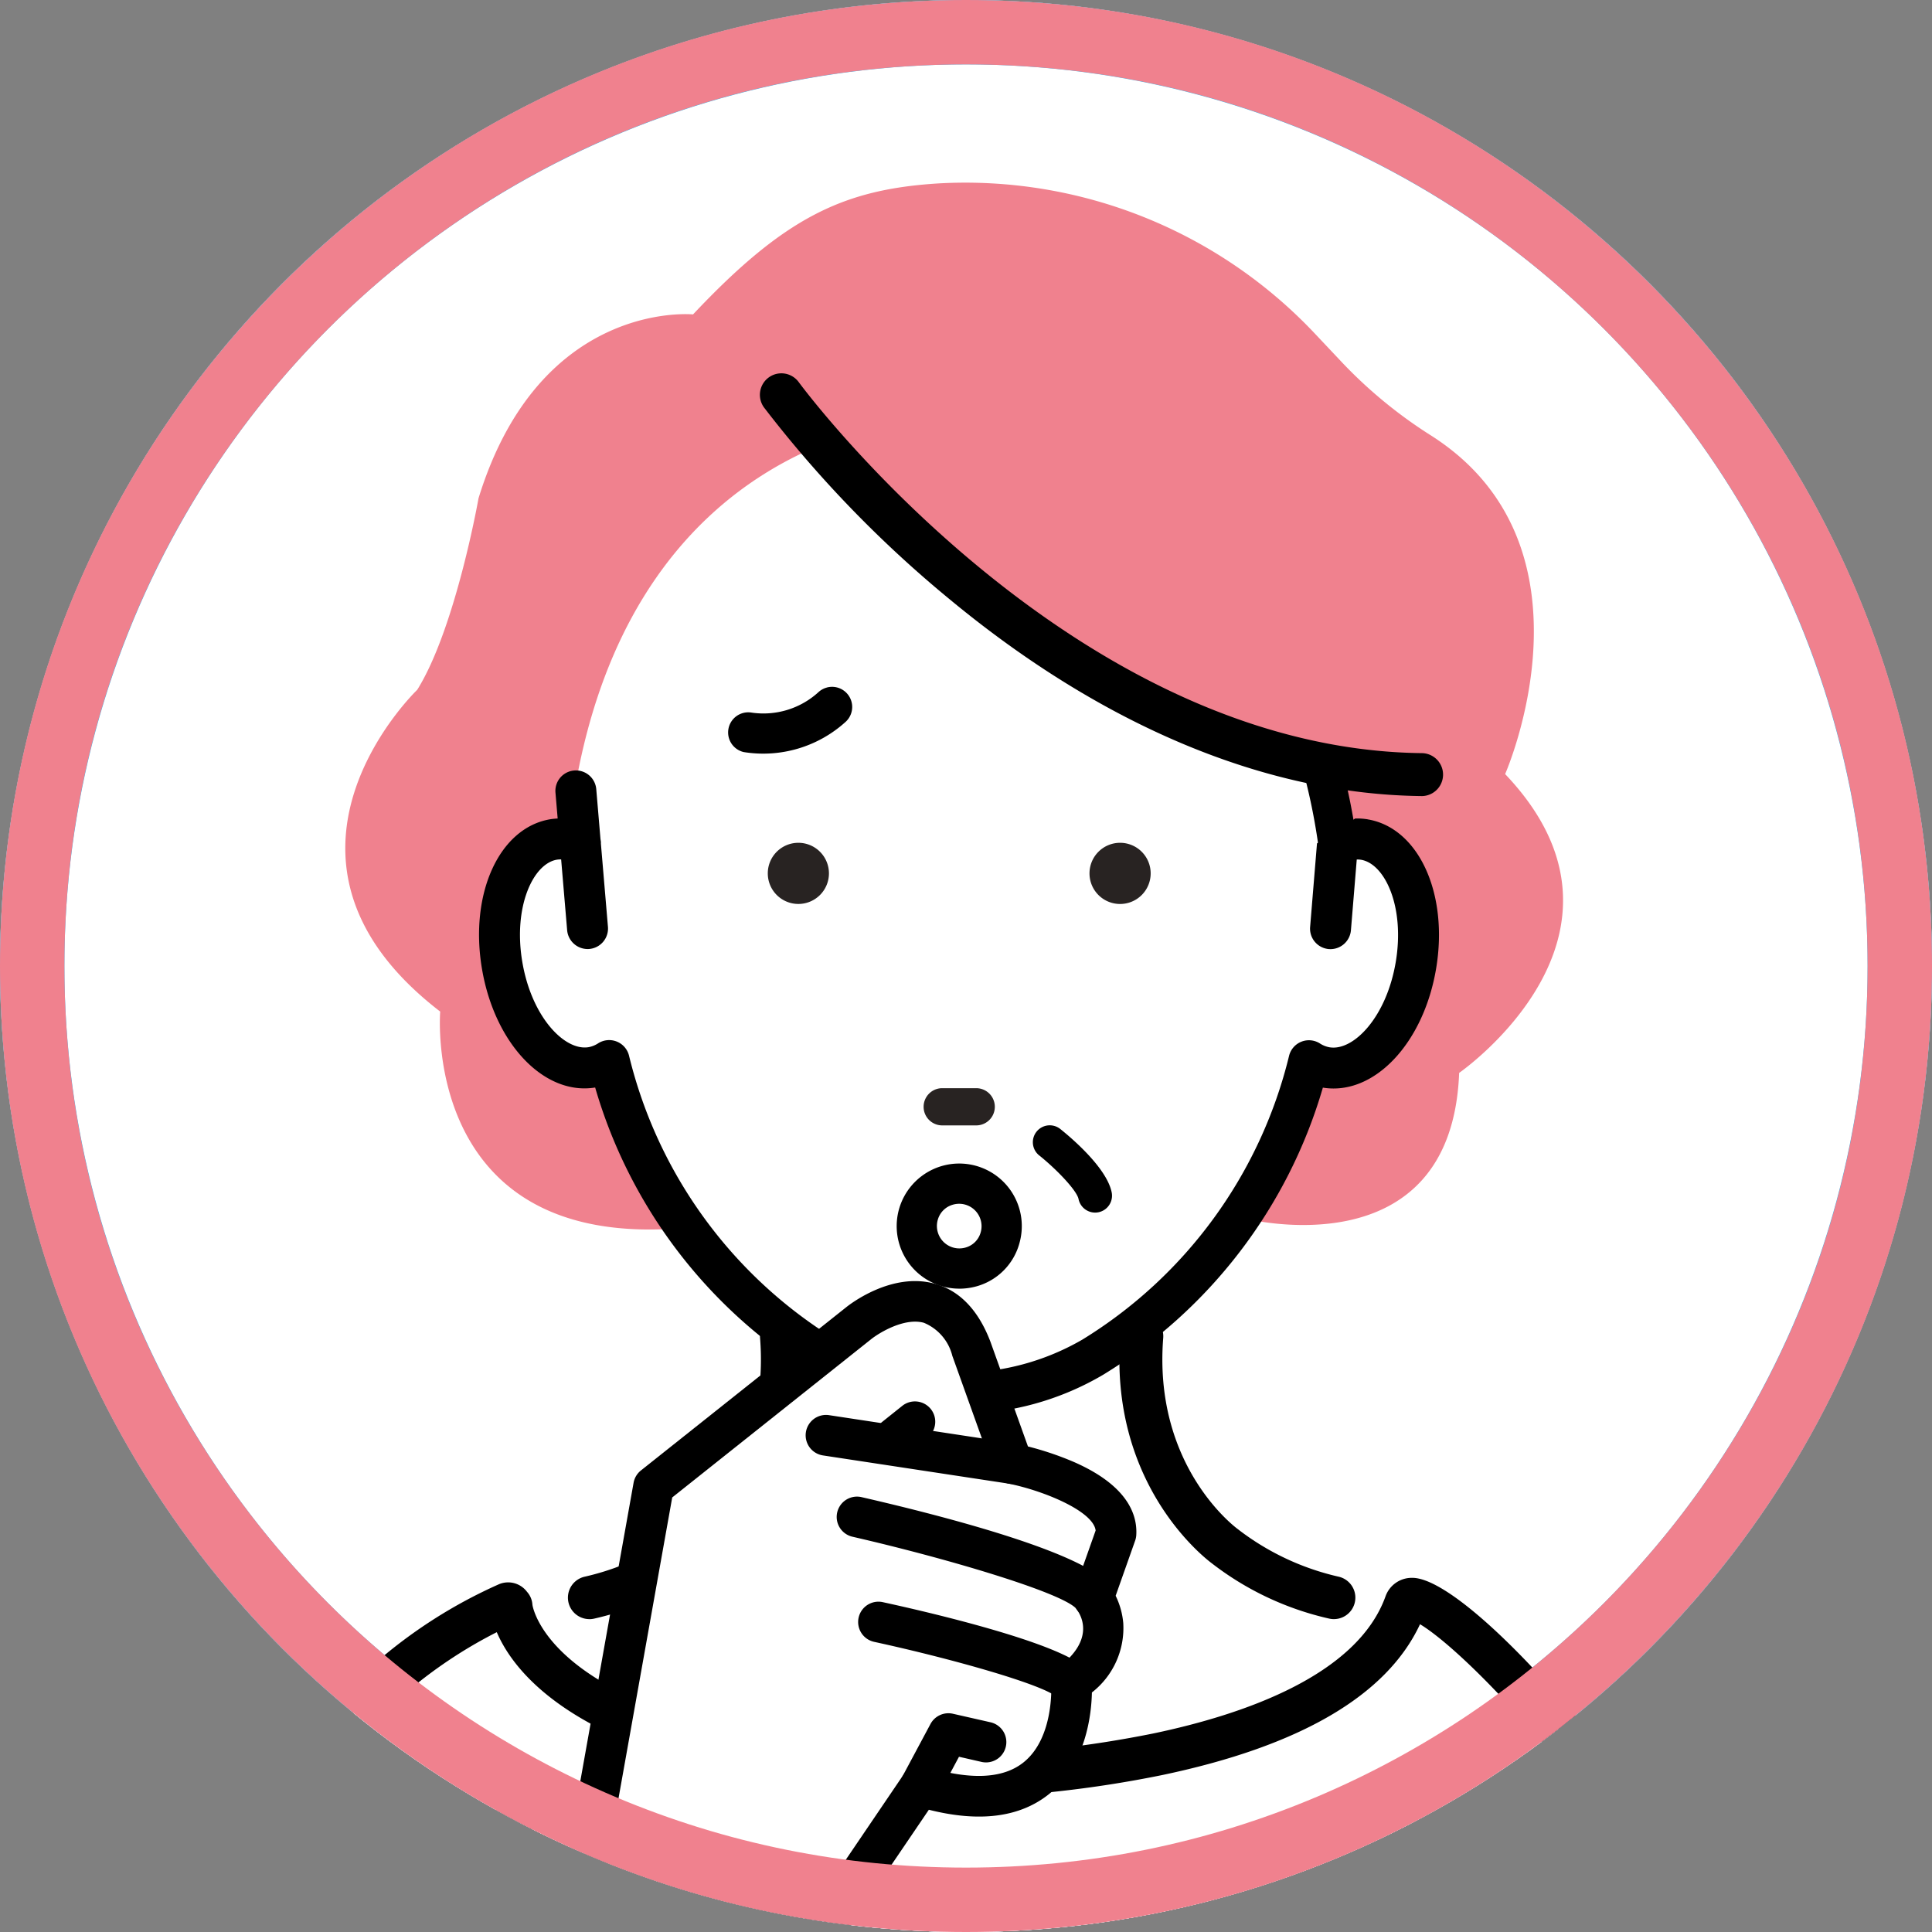<svg xmlns="http://www.w3.org/2000/svg" xmlns:xlink="http://www.w3.org/1999/xlink" width="150" height="150" viewBox="0 0 150 150">
  <rect x="0" y="0" width="150" height="150" fill="#808080" stroke="none"/>
  <defs>
    <clipPath id="clip-path">
      <circle id="Ellipse_46" data-name="Ellipse 46" cx="75" cy="75" r="75" transform="translate(250 1589)" fill="#fff"/>
    </clipPath>
    <clipPath id="clip-path-2">
      <rect id="Rectangle_241" data-name="Rectangle 241" width="144.539" height="213.405" fill="none"/>
    </clipPath>
  </defs>
  <g id="Group_626" data-name="Group 626" transform="translate(-250 -1589)">
    <g id="Ellipse_35" data-name="Ellipse 35" transform="translate(250 1589)" fill="#fff" stroke="#3cbbef" stroke-width="5">
      <circle cx="75" cy="75" r="75" stroke="none"/>
      <circle cx="75" cy="75" r="72.5" fill="none"/>
    </g>
    <g id="Mask_Group_25" data-name="Mask Group 25" clip-path="url(#clip-path)">
      <g id="Group_401" data-name="Group 401" transform="translate(-628 -941.831)">
        <g id="Group_398" data-name="Group 398" transform="translate(880 2545)">
          <g id="Group_397" data-name="Group 397" clip-path="url(#clip-path-2)">
            <path id="Path_234" data-name="Path 234" d="M60.7,10.242s-11.9-1.19-16.655,14.276c0,0-1.784,10.112-4.759,14.87,0,0-13.681,13.086,1.784,24.982,0,0-1.784,21.413,23.793,16.06h38.663s16.06,4.164,16.655-11.3c0,0,15.465-10.707,3.569-23.2,0,0,7.842-17.775-5.881-26.368a36.015,36.015,0,0,1-7.051-5.882c-.567-.6-1.173-1.244-1.8-1.908A37.288,37.288,0,0,0,79.8.068C72.415.521,67.842,2.658,60.7,10.242" transform="translate(-8.893 0)" fill="#f0818e"/>
            <path id="Path_235" data-name="Path 235" d="M119.52,137.793s-12.5-4.572-14.153-5.914a29.687,29.687,0,0,1-2.634-2.4,13.27,13.27,0,0,1-3.617-8.69l-.273-6.717,4.249-12.021H67.549L71.8,114.076l-.273,6.717a13.27,13.27,0,0,1-3.617,8.69,29.687,29.687,0,0,1-2.634,2.4c-1.656,1.343-17.084,7.239-17.084,7.239s3.473,90.983,15.736,92.428L84.8,233.036c.7.034,4.273.523,4.969.5.7.027,9.238-.961,9.938-.994l15.9-.994c12.263-1.445,3.914-93.753,3.914-93.753" transform="translate(-12.714 -26.926)" fill="#fff"/>
            <path id="Path_236" data-name="Path 236" d="M117.123,57.589a3.77,3.77,0,0,0-2.091.276C112.5,33.342,94.378,24.352,85.646,24.975,80.776,24.486,60.919,27,56.01,52.6l.25,5.263a3.778,3.778,0,0,0-2.093-.276c-3.027.512-4.814,4.887-3.992,9.77s3.946,8.43,6.974,7.921a3.63,3.63,0,0,0,1.332-.528A37.417,37.417,0,0,0,75.27,97.776a20.777,20.777,0,0,0,20.752,0A37.419,37.419,0,0,0,112.81,74.752a3.633,3.633,0,0,0,1.33.528c3.03.509,6.151-3.037,6.976-7.921s-.966-9.258-3.993-9.77" transform="translate(-13.185 -6.576)" fill="#fff"/>
            <path id="Path_237" data-name="Path 237" d="M116.814,65.809a5.045,5.045,0,0,0-.986-.066l-2.962,1.934-.534,6.488a1.592,1.592,0,0,0,1.454,1.715c.044,0,.088.005.132.005a1.6,1.6,0,0,0,1.582-1.458l.453-5.5a1.82,1.82,0,0,1,.336.02c1.851.313,3.412,3.651,2.691,7.939s-3.285,6.93-5.141,6.619a2.032,2.032,0,0,1-.75-.3,1.588,1.588,0,0,0-2.393.972,35.782,35.782,0,0,1-16.049,22.025,19.092,19.092,0,0,1-19.125.01A35.759,35.759,0,0,1,59.456,84.168a1.589,1.589,0,0,0-2.4-.972,2.023,2.023,0,0,1-.744.3c-1.857.308-4.421-2.334-5.145-6.617s.837-7.626,2.686-7.939a1.872,1.872,0,0,1,.329-.021l.466,5.5a1.6,1.6,0,0,0,1.583,1.458c.043,0,.087,0,.132-.005a1.592,1.592,0,0,0,1.453-1.715l-.547-6.457c0-.049,0-.1,0-.147l-.032-.21-.328-3.874a1.589,1.589,0,1,0-3.168.261l.171,2.013a5.147,5.147,0,0,0-.585.059c-3.952.668-6.277,5.764-5.294,11.6s4.843,9.872,8.79,9.226A38.786,38.786,0,0,0,73.838,108.9a22.55,22.55,0,0,0,11.332,3.076,22.031,22.031,0,0,0,11.071-3.033l.032-.019a38.842,38.842,0,0,0,17.049-22.287c3.942.648,7.806-3.4,8.79-9.226s-1.344-10.933-5.3-11.6" transform="translate(-12.615 -16.363)"/>
            <path id="Path_238" data-name="Path 238" d="M58.841,143.038a1.668,1.668,0,0,1-.366-3.294,20.074,20.074,0,0,0,7.739-3.622c.032-.027.068-.054.1-.079.264-.194,6.572-4.949,5.78-14.859a1.668,1.668,0,0,1,3.325-.266c.917,11.462-6.332,17.214-7.1,17.789A23.234,23.234,0,0,1,59.21,143a1.672,1.672,0,0,1-.369.041" transform="translate(-15.085 -31.498)"/>
            <path id="Path_239" data-name="Path 239" d="M132,143.038a1.671,1.671,0,0,1-.369-.041,23.234,23.234,0,0,1-9.11-4.29c-.768-.574-8.017-6.327-7.1-17.789a1.668,1.668,0,0,1,3.325.266c-.792,9.909,5.517,14.665,5.785,14.862.032.024.069.052.1.078a20.073,20.073,0,0,0,7.735,3.619,1.668,1.668,0,0,1-.366,3.294" transform="translate(-30.432 -31.498)"/>
            <path id="Path_240" data-name="Path 240" d="M160.687,245.5a1.668,1.668,0,0,1-1.667-1.668V199.609a1.668,1.668,0,0,1,.04-.367l3.478-15.4a1.668,1.668,0,0,1,3.254.735L162.355,199.8v44.04a1.668,1.668,0,0,1-1.667,1.668" transform="translate(-41.956 -48.16)"/>
            <path id="Path_241" data-name="Path 241" d="M134.915,63.142a1.5,1.5,0,0,1-1.483-1.281,47.44,47.44,0,0,0-7.82-20.268,1.5,1.5,0,1,1,2.46-1.72A50.434,50.434,0,0,1,136.4,61.42a1.5,1.5,0,0,1-1.264,1.7,1.515,1.515,0,0,1-.222.017" transform="translate(-33.07 -10.351)"/>
            <path id="Path_242" data-name="Path 242" d="M76.091,20.62s31.8,30.809,52.343,29.484c0,0-12.92-50.024-52.343-29.484" transform="translate(-20.076 -4.134)" fill="#f0818e"/>
            <path id="Path_243" data-name="Path 243" d="M128.786,52.948h-.02c-12.035-.14-24.681-5.413-36.573-15.249A91.066,91.066,0,0,1,77.745,22.777a1.668,1.668,0,0,1,2.7-1.962c.207.284,21.06,28.481,48.364,28.8a1.667,1.667,0,0,1-.019,3.335" transform="translate(-20.428 -5.311)"/>
            <path id="Path_244" data-name="Path 244" d="M111.095,106.145a1.2,1.2,0,0,1-1.176-.965c-.139-.695-1.7-2.335-3.07-3.431a1.2,1.2,0,0,1,1.5-1.875c.826.661,3.55,2.962,3.924,4.835a1.2,1.2,0,0,1-.942,1.413,1.187,1.187,0,0,1-.237.024" transform="translate(-28.072 -26.281)"/>
            <path id="Path_245" data-name="Path 245" d="M111.055,106.217a1.316,1.316,0,0,1-1.286-1.054c-.132-.661-1.7-2.3-3.029-3.366a1.312,1.312,0,1,1,1.638-2.049c.833.667,3.583,2.993,3.965,4.9a1.312,1.312,0,0,1-1.029,1.544,1.342,1.342,0,0,1-.258.025m-3.5-6.533a1.088,1.088,0,0,0-.682,1.938c1.38,1.1,2.962,2.755,3.11,3.5a1.1,1.1,0,0,0,1.282.853,1.088,1.088,0,0,0,.854-1.281c-.367-1.835-3.067-4.114-3.885-4.77a1.085,1.085,0,0,0-.679-.238" transform="translate(-28.032 -26.241)"/>
            <path id="Path_246" data-name="Path 246" d="M107.718,149.763c1.205-3.341,21.625,17.832,28.327,36.676a138.7,138.7,0,0,1,6.6,26.967c1.476,13.274.543,35.259.5,36.189a1.651,1.651,0,0,1-1.65,1.58H4.221a1.651,1.651,0,0,1-1.65-1.58c-.041-.93-.973-22.914.5-36.174a138.838,138.838,0,0,1,6.6-26.982c6.7-18.844,16.5-31.526,28.329-36.676.054-.024.146.04.272.182,0,0,.71,12.268,34.5,13.262,0,0,30.146-.166,34.939-13.444" transform="translate(-0.592 -39.421)" fill="#fff"/>
            <path id="Path_247" data-name="Path 247" d="M107.718,149.763c1.205-3.341,21.625,17.832,28.327,36.676a138.7,138.7,0,0,1,6.6,26.967c1.476,13.274.543,35.259.5,36.189a1.651,1.651,0,0,1-1.65,1.58H4.221a1.651,1.651,0,0,1-1.65-1.58c-.041-.93-.973-22.914.5-36.174a138.838,138.838,0,0,1,6.6-26.982c6.7-18.844,16.5-31.526,28.329-36.676.054-.024.146.04.272.182,0,0,.71,12.268,34.5,13.262,0,0,30.146-.166,34.939-13.444" transform="translate(-0.592 -39.421)" fill="#fff"/>
            <path id="Path_248" data-name="Path 248" d="M140.911,252.234H3.629a3.3,3.3,0,0,1-3.3-3.16c-.041-.934-.98-23.031.509-36.427a140.576,140.576,0,0,1,6.69-27.354c3.679-10.343,8.294-18.912,13.72-25.467a1.651,1.651,0,1,1,2.544,2.105c-5.179,6.257-9.6,14.49-13.153,24.469A136.841,136.841,0,0,0,4.12,213.028c-1.459,13.13-.531,34.979-.49,35.9H140.911c.04-.925.969-22.772-.494-35.935a136.717,136.717,0,0,0-6.519-26.6c-3.525-9.911-10.464-19.381-14.285-24.143-5.433-6.77-9.608-10.44-11.363-11.485-2.581,5.534-9.318,9.472-20.052,11.717a89.589,89.589,0,0,1-16,1.778c-27.282-.8-33.983-9.034-35.628-12.878a35.779,35.779,0,0,0-7.282,4.9,1.651,1.651,0,1,1-2.155-2.5,38.215,38.215,0,0,1,9.623-6.13,1.832,1.832,0,0,1,2.164.6,1.644,1.644,0,0,1,.417,1c.009.071,1.5,10.783,32.9,11.707a88.044,88.044,0,0,0,15.333-1.719c6.991-1.467,15.791-4.5,18-10.635a2.157,2.157,0,0,1,2.087-1.441h.006c5.088.012,23.386,21.374,29.345,38.124a140.264,140.264,0,0,1,6.686,27.323c1.493,13.429.554,35.524.514,36.458a3.3,3.3,0,0,1-3.3,3.16" transform="translate(0 -38.829)"/>
            <path id="Path_249" data-name="Path 249" d="M33.212,245.5a1.668,1.668,0,0,1-1.667-1.668V199.8l-3.438-15.224a1.668,1.668,0,0,1,3.254-.735l3.478,15.4a1.667,1.667,0,0,1,.04.367v44.226a1.668,1.668,0,0,1-1.667,1.668" transform="translate(-7.405 -48.16)"/>
            <path id="Path_250" data-name="Path 250" d="M160.687,245.5a1.668,1.668,0,0,1-1.667-1.668V199.609a1.668,1.668,0,0,1,.04-.367l3.478-15.4a1.668,1.668,0,0,1,3.254.735L162.355,199.8v44.04a1.668,1.668,0,0,1-1.667,1.668" transform="translate(-41.956 -48.16)"/>
            <path id="Path_251" data-name="Path 251" d="M83.937,170.623a1.658,1.658,0,0,1-1.22-2.781l9.093-9.884a1.658,1.658,0,1,1,2.44,2.246l-9.093,9.884a1.655,1.655,0,0,1-1.221.535" transform="translate(-21.708 -41.534)" fill="#231815"/>
            <path id="Path_252" data-name="Path 252" d="M64.281,132.365,80.2,119.71s6.13-4.929,8.765,1.988l3.191,8.908s8.263,1.648,8.029,5.448l-1.756,4.965s2.563,3.351-1.7,6.614c0,0,.88,11.883-11.739,8.013l-8.173,12.045s-12.6,2.152-17.923-5.124Z" transform="translate(-15.537 -31.135)" fill="#fff"/>
            <path id="Path_253" data-name="Path 253" d="M72.027,169.006c-4.485,0-11.227-.95-14.976-6.075a1.578,1.578,0,0,1-.28-1.208l5.392-30.2a1.574,1.574,0,0,1,.571-.957l15.915-12.655c.347-.28,3.548-2.752,6.871-1.851,1.946.528,3.41,2.047,4.349,4.513l2.913,8.129a24.063,24.063,0,0,1,3.537,1.193c4.2,1.83,4.969,4.1,4.873,5.691a1.557,1.557,0,0,1-.088.43l-1.513,4.279a6.02,6.02,0,0,1,.59,2.108,6.342,6.342,0,0,1-2.434,5.4c-.036,1.713-.453,5.591-3.344,7.9-2.247,1.793-5.378,2.2-9.315,1.205L77.552,168.01a1.579,1.579,0,0,1-1.039.669,28.791,28.791,0,0,1-4.485.327M60,161.581c4.217,4.964,12.9,4.357,15.338,4.075l7.776-11.462a1.583,1.583,0,0,1,1.768-.622c3.41,1.047,5.948.936,7.543-.331,2.412-1.913,2.164-6.022,2.161-6.063a1.586,1.586,0,0,1,.615-1.364c2.736-2.093,1.759-3.913,1.394-4.421a1.621,1.621,0,0,1-.221-1.466l1.663-4.7c-.186-1.507-4.036-3.09-6.761-3.638a1.582,1.582,0,0,1-1.175-1.015l-3.191-8.908A3.749,3.749,0,0,0,84.7,119.1c-1.513-.418-3.464.776-4.088,1.271L65.163,132.662Z" transform="translate(-14.972 -30.569)"/>
            <path id="Path_254" data-name="Path 254" d="M98.32,135.344a1.555,1.555,0,0,1-.24-.018l-14.482-2.2A1.577,1.577,0,0,1,84.072,130l14.483,2.2a1.577,1.577,0,0,1-.236,3.136" transform="translate(-21.703 -34.296)"/>
            <path id="Path_255" data-name="Path 255" d="M105.467,148.031a1.577,1.577,0,0,1-1.343-.749c-1.161-1.242-9.874-3.849-17.33-5.563a1.577,1.577,0,1,1,.707-3.073c6.6,1.518,17.889,4.449,19.34,7.037a1.577,1.577,0,0,1-1.374,2.349m-1.327-.731h0Zm-.05-.075h0" transform="translate(-22.577 -36.57)"/>
            <path id="Path_256" data-name="Path 256" d="M104.355,157.566a1.569,1.569,0,0,1-1.1-.451c-1-.978-8.152-3-14.2-4.315a1.577,1.577,0,1,1,.669-3.082c3.161.687,13.638,3.087,15.736,5.146a1.577,1.577,0,0,1-1.1,2.7" transform="translate(-23.168 -39.492)"/>
            <path id="Path_257" data-name="Path 257" d="M93.77,168.683a1.577,1.577,0,0,1-1.389-2.321l2.186-4.087a1.58,1.58,0,0,1,1.74-.794l2.922.663a1.577,1.577,0,0,1-.7,3.076l-1.749-.4-1.619,3.027a1.578,1.578,0,0,1-1.392.833" transform="translate(-24.324 -42.595)"/>
            <path id="Path_258" data-name="Path 258" d="M91.1,132.952a1.577,1.577,0,0,1-.986-2.809L91.67,128.9a1.577,1.577,0,1,1,1.969,2.464l-1.556,1.243a1.569,1.569,0,0,1-.984.345" transform="translate(-23.619 -33.918)"/>
            <path id="Path_259" data-name="Path 259" d="M41,170.546,8.921,241.129l35.933,8.983L70.521,185.3Z" transform="translate(-2.354 -44.997)" fill="#fff"/>
            <path id="Path_260" data-name="Path 260" d="M44.275,251.148a1.615,1.615,0,0,1-1.5-2.21L67.9,185.507,41.2,172.161,9.812,241.218a1.615,1.615,0,1,1-2.94-1.338L38.955,169.3a1.614,1.614,0,0,1,2.192-.775L70.664,183.28a1.614,1.614,0,0,1,.78,2.038L45.777,250.127a1.615,1.615,0,0,1-1.5,1.021" transform="translate(-1.775 -44.418)"/>
            <path id="Path_261" data-name="Path 261" d="M116.937,72.013a2.375,2.375,0,1,1-2.374-2.374,2.374,2.374,0,0,1,2.374,2.374" transform="translate(-29.599 -18.373)" fill="#282322"/>
            <path id="Path_262" data-name="Path 262" d="M83.006,72.013a2.374,2.374,0,1,1-2.374-2.374,2.375,2.375,0,0,1,2.374,2.374" transform="translate(-20.647 -18.373)" fill="#282322"/>
            <path id="Path_263" data-name="Path 263" d="M98.776,95.519H96.137a1.445,1.445,0,0,0,0,2.89h2.639a1.445,1.445,0,0,0,0-2.89" transform="translate(-24.983 -25.202)" fill="#282322"/>
            <path id="Path_264" data-name="Path 264" d="M96.7,113.178a4.857,4.857,0,1,1,4.7-3.6A4.778,4.778,0,0,1,98.041,113a5.094,5.094,0,0,1-1.338.181m-1.663-5.343h0a1.742,1.742,0,0,0,2.178,2.142,1.686,1.686,0,0,0,1.156-1.177,1.739,1.739,0,0,0-2.173-2.141,1.689,1.689,0,0,0-1.16,1.176" transform="translate(-24.233 -27.296)"/>
            <path id="Path_265" data-name="Path 265" d="M75.532,58.37a1.563,1.563,0,0,1-.732-2.945,9.519,9.519,0,0,1,8.261-.224A1.563,1.563,0,0,1,81.672,58a6.335,6.335,0,0,0-5.409.186,1.555,1.555,0,0,1-.73.182" transform="matrix(-0.966, 0.259, -0.259, -0.966, 150.276, 76.033)"/>
          </g>
        </g>
      </g>
    </g>
    <g id="Path_357" data-name="Path 357" transform="translate(250 1589)" fill="none">
      <path d="M75,0A75,75,0,1,1,0,75,75,75,0,0,1,75,0Z" stroke="none"/>
      <path d="M 75 5 C 65.548 5 56.381 6.85 47.754 10.499 C 43.608 12.253 39.608 14.424 35.866 16.952 C 32.158 19.457 28.671 22.334 25.503 25.503 C 22.334 28.671 19.457 32.158 16.952 35.866 C 14.424 39.608 12.253 43.608 10.499 47.754 C 6.85 56.381 5 65.548 5 75 C 5 84.452 6.85 93.619 10.499 102.246 C 12.253 106.392 14.424 110.392 16.952 114.134 C 19.457 117.842 22.334 121.329 25.503 124.497 C 28.671 127.666 32.158 130.543 35.866 133.048 C 39.608 135.576 43.608 137.747 47.754 139.501 C 56.381 143.15 65.548 145 75 145 C 84.452 145 93.619 143.15 102.246 139.501 C 106.392 137.747 110.392 135.576 114.134 133.048 C 117.842 130.543 121.329 127.666 124.497 124.497 C 127.666 121.329 130.543 117.842 133.048 114.134 C 135.576 110.392 137.747 106.392 139.501 102.246 C 143.15 93.619 145 84.452 145 75 C 145 65.548 143.15 56.381 139.501 47.754 C 137.747 43.608 135.576 39.608 133.048 35.866 C 130.543 32.158 127.666 28.671 124.497 25.503 C 121.329 22.334 117.842 19.457 114.134 16.952 C 110.392 14.424 106.392 12.253 102.246 10.499 C 93.619 6.85 84.452 5 75 5 M 75 0 C 116.421 0 150 33.579 150 75 C 150 116.421 116.421 150 75 150 C 33.579 150 0 116.421 0 75 C 0 33.579 33.579 0 75 0 Z" stroke="none" fill="#f0818e"/>
    </g>
  </g>
</svg>
